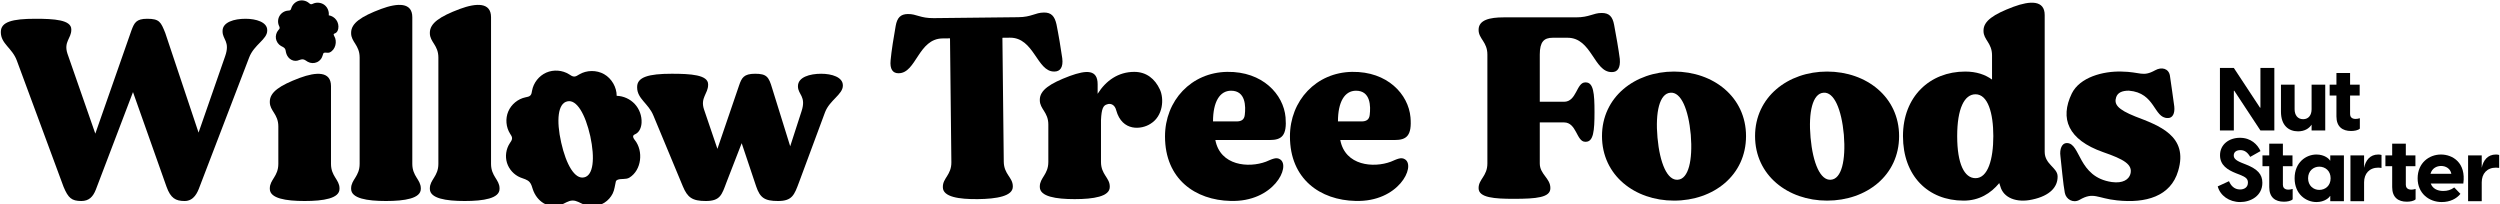 <?xml version="1.0" encoding="UTF-8"?>
<svg width="624px" height="51px" viewBox="0 0 624 51" version="1.1" xmlns="http://www.w3.org/2000/svg" xmlns:xlink="http://www.w3.org/1999/xlink">
    <title>Artboard</title>
    <g id="Artboard" stroke="none" stroke-width="1" fill="none" fill-rule="evenodd">
        <polygon id="Fill-28" fill="#000000" points="554.096 16.963 557.567 16.963 564.093 26.871 564.203 26.871 564.203 16.963 567.675 16.963 567.675 32.563 564.203 32.563 557.677 22.653 557.567 22.653 557.567 32.563 554.096 32.563"></polygon>
        <path d="M580.38,21.137 L580.38,32.562 L576.974,32.562 L576.974,31.112 C576.337,32.078 575.216,32.782 573.59,32.782 C571.283,32.782 569.328,31.354 569.328,27.86 L569.328,21.137 L572.734,21.137 L572.734,27.266 C572.734,28.695 573.459,29.75 574.865,29.75 C576.249,29.75 576.974,28.695 576.974,27.266 L576.974,21.137 L580.38,21.137 Z" id="Fill-29" fill="#000000"></path>
        <path d="M589.019,29.508 L589.019,32.1 C588.58,32.54 587.613,32.694 586.822,32.694 C584.713,32.694 583.174,31.661 583.174,29.047 L583.174,23.839 L581.483,23.839 L581.483,21.137 L583.174,21.137 L583.174,18.214 L586.58,18.214 L586.58,21.137 L588.976,21.137 L588.976,23.839 L586.58,23.839 L586.58,28.497 C586.58,29.068 586.91,29.684 587.943,29.684 C588.206,29.684 588.602,29.641 589.019,29.508" id="Fill-30" fill="#000000"></path>
        <path d="M553.547,46.52 L556.359,45.224 C556.799,46.279 557.634,47.29 559.106,47.29 C560.139,47.29 561.083,46.784 561.083,45.576 C561.083,44.653 560.578,44.214 559.084,43.62 L558.117,43.247 C556.03,42.412 554.118,41.27 554.118,38.742 C554.118,36.041 556.381,34.392 559.084,34.392 C561.831,34.392 563.478,36.061 564.225,37.71 L561.654,39.16 C560.973,37.974 560.182,37.468 559.216,37.468 C558.271,37.468 557.546,37.907 557.546,38.787 C557.546,39.467 557.941,39.995 559.567,40.655 L560.622,41.072 C563.435,42.192 564.687,43.467 564.687,45.62 C564.687,48.872 561.787,50.432 559.15,50.432 C556.404,50.432 554.14,48.806 553.547,46.52" id="Fill-31" fill="#000000"></path>
        <path d="M572.249,47.158 L572.249,49.751 C571.81,50.19 570.843,50.344 570.052,50.344 C567.943,50.344 566.404,49.311 566.404,46.698 L566.404,41.489 L564.713,41.489 L564.713,38.787 L566.404,38.787 L566.404,35.864 L569.81,35.864 L569.81,38.787 L572.205,38.787 L572.205,41.489 L569.81,41.489 L569.81,46.147 C569.81,46.718 570.14,47.334 571.173,47.334 C571.436,47.334 571.831,47.291 572.249,47.158" id="Fill-32" fill="#000000"></path>
        <path d="M572.735,44.499 C572.735,40.522 575.592,38.567 578.184,38.567 C580.206,38.567 581.392,39.665 581.568,40.083 L581.634,40.083 L581.634,38.787 L585.04,38.787 L585.04,50.212 L581.634,50.212 L581.634,48.915 L581.568,48.915 C581.392,49.333 580.206,50.432 578.184,50.432 C575.592,50.432 572.735,48.477 572.735,44.499 M581.722,44.499 C581.722,42.632 580.381,41.599 578.887,41.599 C577.437,41.599 576.097,42.654 576.097,44.499 C576.097,46.345 577.437,47.4 578.887,47.4 C580.381,47.4 581.722,46.367 581.722,44.499" id="Fill-33" fill="#000000"></path>
        <path d="M594.427,38.676 L594.427,41.906 C594.163,41.863 593.922,41.841 593.635,41.841 C591.373,41.841 590.076,43.356 590.076,45.509 L590.076,50.212 L586.671,50.212 L586.671,38.786 L590.076,38.786 L590.076,41.884 C590.45,40.039 591.548,38.567 593.614,38.567 C593.877,38.567 594.141,38.589 594.427,38.676" id="Fill-34" fill="#000000"></path>
        <path d="M602.933,47.158 L602.933,49.751 C602.494,50.19 601.527,50.344 600.736,50.344 C598.627,50.344 597.088,49.311 597.088,46.698 L597.088,41.489 L595.397,41.489 L595.397,38.787 L597.088,38.787 L597.088,35.864 L600.494,35.864 L600.494,38.787 L602.889,38.787 L602.889,41.489 L600.494,41.489 L600.494,46.147 C600.494,46.718 600.824,47.334 601.857,47.334 C602.12,47.334 602.515,47.291 602.933,47.158" id="Fill-35" fill="#000000"></path>
        <path d="M614.845,45.818 L606.715,45.818 C607.177,47.049 608.319,47.664 609.835,47.664 C610.846,47.664 611.747,47.422 612.581,46.784 L614.12,48.388 C613.175,49.575 611.549,50.432 609.461,50.432 C606.298,50.432 603.441,48.279 603.441,44.521 C603.441,40.655 606.32,38.567 609.264,38.567 C612.164,38.567 615.569,40.589 614.845,45.818 M606.649,43.379 L611.856,43.379 C611.615,42.061 610.45,41.424 609.308,41.424 C608.165,41.424 607.023,42.017 606.649,43.379" id="Fill-36" fill="#000000"></path>
        <path d="M623.791,38.676 L623.791,41.906 C623.527,41.863 623.286,41.841 622.999,41.841 C620.737,41.841 619.44,43.356 619.44,45.509 L619.44,50.212 L616.035,50.212 L616.035,38.786 L619.44,38.786 L619.44,41.884 C619.814,40.039 620.912,38.567 622.978,38.567 C623.241,38.567 623.505,38.589 623.791,38.676" id="Fill-37" fill="#000000"></path>
        <path d="M15.864,46.629 C17.025,49.398 17.862,50.172 20.31,50.172 C22.179,50.172 23.21,49.142 23.918,47.337 L33.195,22.983 L41.571,46.629 C42.602,49.463 43.826,50.172 46.082,50.172 C48.401,50.172 49.303,48.046 49.819,46.629 L62.189,14.35 C63.413,11.128 66.699,9.839 66.699,7.648 L66.699,7.52 C66.699,5.522 63.928,4.685 61.287,4.685 C58.452,4.685 55.552,5.522 55.552,7.713 L55.552,7.843 C55.552,9.904 57.485,10.355 56.197,14.028 L49.56,33.098 L41.249,8.228 C40.154,5.522 39.832,4.685 36.74,4.685 C33.969,4.685 33.518,5.715 32.81,7.585 L23.79,33.356 L16.831,13.383 C15.864,10.42 17.797,9.582 17.797,7.456 L17.797,7.326 C17.797,4.943 13.481,4.685 8.842,4.685 C3.044,4.685 0.208,5.459 0.208,7.971 L0.208,8.035 C0.208,10.935 3.044,11.966 4.203,15.122 L15.864,46.629 Z" id="Fill-38" fill="#000000"></path>
        <path d="M96.339,50.171 C101.043,50.171 105.037,49.528 105.037,47.143 L105.037,47.015 C105.037,44.824 102.911,44.05 102.911,40.894 L102.911,4.299 C102.911,0.562 99.302,0.69 95.115,2.236 C90.154,4.105 87.641,5.78 87.641,8.164 L87.641,8.293 C87.641,10.484 89.767,11.256 89.767,14.349 L89.767,40.894 C89.767,44.05 87.641,44.824 87.641,47.015 L87.641,47.143 C87.641,49.528 91.635,50.171 96.339,50.171" id="Fill-39" fill="#000000"></path>
        <path d="M115.99,50.171 C120.694,50.171 124.688,49.528 124.688,47.143 L124.688,47.015 C124.688,44.824 122.562,44.05 122.562,40.894 L122.562,4.299 C122.562,0.562 118.954,0.69 114.766,2.236 C109.805,4.105 107.292,5.78 107.292,8.164 L107.292,8.293 C107.292,10.484 109.418,11.256 109.418,14.349 L109.418,40.894 C109.418,44.05 107.292,44.824 107.292,47.015 L107.292,47.143 C107.292,49.528 111.286,50.171 115.99,50.171" id="Fill-40" fill="#000000"></path>
        <path d="M224.332,18.281 C228.713,18.233 229.199,9.658 235.254,9.592 L237.122,9.571 L237.462,40.495 C237.496,43.652 235.314,44.449 235.339,46.641 L235.34,46.769 C235.366,49.152 239.367,49.753 244.071,49.701 C248.774,49.649 252.826,48.96 252.799,46.577 L252.798,46.449 C252.774,44.257 250.575,43.509 250.54,40.352 L250.201,9.428 L252.069,9.407 C258.125,9.341 258.798,17.903 263.115,17.855 L263.244,17.854 C264.598,17.839 265.423,16.8 265.141,14.547 C264.861,12.489 264.172,8.373 263.694,6.058 C263.222,4.002 262.373,3.109 260.57,3.129 C258.314,3.153 257.554,4.257 254.139,4.294 L233.072,4.525 C229.658,4.563 228.809,3.477 226.618,3.501 C224.75,3.522 223.923,4.433 223.558,6.498 C223.132,8.823 222.47,12.954 222.298,15.018 C222.065,17.276 222.849,18.297 224.267,18.282 L224.332,18.281 Z" id="Fill-41" fill="#000000"></path>
        <path d="M283.118,17.939 C279.124,17.939 276.031,20.128 273.97,23.415 L273.97,21.032 C273.97,17.359 271.263,17.423 267.011,18.969 C262.05,20.838 259.537,22.513 259.537,24.897 L259.537,25.025 C259.537,27.217 261.664,27.989 261.664,31.082 L261.664,40.424 C261.664,43.581 259.537,44.354 259.537,46.545 L259.537,46.674 C259.537,49.058 263.533,49.702 268.235,49.702 C272.938,49.702 276.998,49.058 276.998,46.674 L276.998,46.545 C276.998,44.354 274.807,43.581 274.807,40.424 L274.807,29.986 C274.936,27.087 275.387,26.314 276.289,26.056 C277.255,25.67 278.286,26.185 278.608,27.538 C280.09,32.886 284.922,32.371 287.177,30.889 C290.334,28.956 290.592,24.639 289.497,22.32 C288.273,19.678 286.146,17.939 283.118,17.939" id="Fill-42" fill="#000000"></path>
        <path d="M307.151,50.152 C317.91,50.474 322.228,41.519 319.521,39.78 C318.555,39.135 317.525,39.715 315.978,40.359 C311.66,41.97 304.573,41.391 303.349,34.947 L316.944,34.947 C319.908,34.947 321.262,33.852 320.875,29.278 C320.36,23.544 315.14,17.809 306.314,17.939 C297.358,18.067 290.786,25.09 290.786,34.045 C290.786,44.741 298.388,49.959 307.151,50.152 M307.28,22.642 C310.953,22.642 310.953,26.572 310.695,28.698 C310.566,29.858 309.857,30.309 308.633,30.309 L302.77,30.309 C302.77,25.411 304.445,22.642 307.28,22.642" id="Fill-43" fill="#000000"></path>
        <path d="M338.335,50.152 C349.094,50.474 353.411,41.519 350.705,39.78 C349.739,39.135 348.707,39.715 347.161,40.359 C342.844,41.97 335.757,41.391 334.533,34.947 L348.128,34.947 C351.092,34.947 352.444,33.852 352.059,29.278 C351.542,23.544 346.324,17.809 337.496,17.939 C328.542,18.067 321.97,25.09 321.97,34.045 C321.97,44.741 329.572,49.959 338.335,50.152 M338.463,22.642 C342.137,22.642 342.137,26.572 341.879,28.698 C341.75,29.858 341.041,30.309 339.817,30.309 L333.954,30.309 C333.954,25.411 335.629,22.642 338.463,22.642" id="Fill-44" fill="#000000"></path>
        <path d="M387.551,9.423 L391.288,9.423 C397.28,9.423 397.86,17.992 402.241,17.992 L402.369,17.992 C403.723,17.992 404.495,16.962 404.303,14.706 C404.045,12.645 403.336,8.521 402.884,6.201 C402.499,4.14 401.66,3.238 399.792,3.238 C397.601,3.238 396.764,4.333 393.349,4.333 L375.31,4.333 C371.831,4.333 369.06,4.977 369.06,7.426 L369.06,7.49 C369.06,9.681 371.251,10.454 371.251,13.611 L371.251,40.8 C371.251,43.956 369.06,44.73 369.06,46.921 L369.06,46.985 C369.06,49.369 373.119,49.626 377.822,49.626 C383.492,49.626 386.971,49.304 386.971,46.985 L386.971,46.921 C386.971,44.472 384.329,43.506 384.329,40.8 L384.329,30.556 L390.386,30.556 C393.543,30.556 393.479,35.388 395.669,35.388 L395.797,35.388 C397.731,35.388 397.988,32.682 397.988,27.978 C397.988,23.275 397.731,20.569 395.797,20.569 L395.669,20.569 C393.479,20.569 393.543,25.401 390.386,25.401 L384.329,25.401 L384.329,13.611 C384.329,10.454 385.36,9.423 387.551,9.423" id="Fill-45" fill="#000000"></path>
        <path d="M417.833,17.862 C408.04,17.862 399.857,24.241 399.857,33.969 C399.857,43.762 408.04,50.076 417.833,50.076 C427.69,50.076 435.809,43.762 435.809,33.969 C435.809,24.241 427.69,17.862 417.833,17.862 M418.8,44.858 C416.157,45.115 414.289,40.734 413.709,34.356 C413.13,27.978 414.225,23.338 416.931,23.145 C419.572,22.888 421.441,27.269 422.02,33.647 C422.536,40.026 421.441,44.664 418.8,44.858" id="Fill-46" fill="#000000"></path>
        <path d="M456.04,17.862 C446.247,17.862 438.064,24.241 438.064,33.969 C438.064,43.762 446.247,50.076 456.04,50.076 C465.897,50.076 474.016,43.762 474.016,33.969 C474.016,24.241 465.897,17.862 456.04,17.862 M457.007,44.858 C454.364,45.115 452.496,40.734 451.916,34.356 C451.337,27.978 452.432,23.338 455.138,23.145 C457.779,22.888 459.648,27.269 460.229,33.647 C460.743,40.026 459.648,44.664 457.007,44.858" id="Fill-47" fill="#000000"></path>
        <path d="M510.355,3.753 C510.355,0.016 506.746,0.144 502.559,1.692 C497.598,3.559 495.085,5.235 495.085,7.618 L495.085,7.747 C495.085,9.938 497.211,10.712 497.211,13.803 L497.211,19.86 C495.535,18.636 493.345,17.862 490.511,17.862 C481.684,17.862 474.983,24.112 474.983,33.97 C474.983,43.892 481.233,50.077 490.124,50.077 C493.989,50.077 496.889,48.273 499.015,45.697 C499.08,45.89 499.144,46.147 499.272,46.469 C500.046,49.432 503.396,50.658 507.198,49.819 C511.837,48.853 513.576,46.534 513.576,44.149 L513.576,44.021 C513.576,41.83 510.355,41.057 510.355,37.901 L510.355,3.753 Z M493.087,44.471 C490.317,44.471 488.513,40.929 488.513,33.97 C488.513,27.077 490.317,23.533 493.087,23.533 C496.18,23.533 497.533,28.236 497.533,33.97 C497.533,39.768 496.18,44.471 493.087,44.471 L493.087,44.471 Z" id="Fill-48" fill="#000000"></path>
        <path d="M532.97,29.073 C528.46,27.269 527.622,25.98 528.202,24.241 C528.589,23.145 529.619,22.63 531.359,22.63 C537.996,23.145 537.544,29.46 541.024,29.46 L541.152,29.46 C542.248,29.46 542.892,28.365 542.698,26.56 C542.505,24.886 541.861,20.762 541.603,18.83 C541.281,17.09 539.541,16.638 537.931,17.54 C534.774,19.28 534.323,17.927 529.491,17.862 C524.916,17.734 519.118,19.28 517.12,23.338 C514.092,29.589 516.155,34.871 524.916,37.964 C530.135,39.768 532.39,41.056 531.746,43.441 C531.359,44.793 529.877,45.825 527.107,45.438 C518.602,44.214 519.376,35.708 515.896,35.708 L515.833,35.708 C514.672,35.708 514.028,37.191 514.285,38.995 C514.479,40.67 514.994,46.275 515.381,48.145 C515.703,49.756 517.442,50.786 519.053,49.884 C522.598,47.823 523.435,49.497 528.395,50.012 C535.548,50.786 541.796,49.047 543.665,42.667 C546.307,33.905 538.833,31.328 532.97,29.073" id="Fill-49" fill="#000000"></path>
        <path d="M76.044,50.171 C80.747,50.171 84.742,49.528 84.742,47.143 L84.742,47.015 C84.742,44.824 82.616,44.05 82.616,40.894 L82.616,21.501 C82.616,17.764 79.007,17.893 74.82,19.439 C69.859,21.308 67.346,22.982 67.346,25.367 L67.346,25.495 C67.346,27.686 69.472,28.46 69.472,31.552 L69.472,40.894 C69.472,44.05 67.346,44.824 67.346,47.015 L67.346,47.143 C67.346,49.528 71.34,50.171 76.044,50.171" id="Fill-50" fill="#000000"></path>
        <path d="M68.877,9.662 C69.006,10.415 69.484,11.1 70.147,11.481 C70.487,11.675 70.889,11.809 71.109,12.133 C71.285,12.391 71.309,12.719 71.371,13.025 C71.503,13.669 71.842,14.279 72.357,14.687 C72.873,15.094 73.569,15.286 74.211,15.142 C74.687,15.035 75.141,14.752 75.624,14.813 C76.07,14.868 76.422,15.2 76.813,15.421 C77.513,15.815 78.401,15.853 79.131,15.518 C79.557,15.322 79.922,15.004 80.184,14.617 C80.45,14.22 80.531,13.771 80.706,13.334 C80.742,13.245 80.833,13.185 80.928,13.163 C81.364,13.056 81.851,13.287 82.279,13.094 C83.745,12.434 84.23,10.344 83.429,9.01 C83.324,8.836 83.205,8.593 83.351,8.452 C83.411,8.392 83.499,8.373 83.58,8.346 C84.062,8.188 84.337,7.67 84.428,7.169 C84.566,6.419 84.388,5.615 83.947,4.993 C83.505,4.37 82.809,3.937 82.055,3.817 C82.184,2.856 81.745,1.809 80.974,1.227 C80.192,0.637 79.088,0.505 78.188,0.896 C78.004,0.978 77.811,1.08 77.611,1.054 C77.405,1.025 77.245,0.866 77.084,0.733 C76.398,0.16 75.423,-0.044 74.565,0.205 C73.708,0.456 72.995,1.152 72.723,2.004 C72.665,2.186 72.618,2.387 72.468,2.508 C72.313,2.635 72.095,2.632 71.894,2.648 C71.03,2.712 70.209,3.223 69.772,3.971 C69.332,4.717 69.285,5.683 69.65,6.469 C69.725,6.634 69.822,6.805 69.806,6.986 C69.785,7.2 69.615,7.364 69.474,7.527 C68.974,8.105 68.749,8.911 68.877,9.662" id="Fill-51" fill="#000000"></path>
        <path d="M204.968,18.408 C202.133,18.408 199.169,19.247 199.169,21.502 L199.169,21.565 C199.169,23.628 201.295,24.015 200.07,27.75 L197.235,36.513 L192.726,22.017 C191.889,19.182 191.372,18.408 188.474,18.408 C185.639,18.408 185.124,19.439 184.48,21.308 L179.067,37.157 L175.717,27.3 C174.75,24.4 176.748,23.369 176.748,21.18 L176.748,21.05 C176.748,18.667 172.367,18.408 167.663,18.408 C161.865,18.408 159.03,19.247 159.03,21.695 L159.03,21.823 C159.03,24.658 161.865,25.817 163.089,28.845 L170.434,46.5 C171.593,49.27 172.754,50.172 176.168,50.172 C179.776,50.172 180.163,48.626 181.322,45.533 L185.124,35.739 L188.731,46.5 C189.698,49.334 190.794,50.172 194.208,50.172 C197.752,50.172 198.267,48.626 199.427,45.533 L205.933,28.008 C207.094,24.98 210.379,23.563 210.379,21.373 L210.379,21.308 C210.379,19.247 207.609,18.408 204.968,18.408" id="Fill-52" fill="#000000"></path>
        <path d="M126.542,40.646 C127.045,42.269 128.3,43.643 129.872,44.29 C130.678,44.621 131.605,44.798 132.185,45.449 C132.65,45.968 132.798,46.684 133.022,47.342 C133.5,48.724 134.427,49.972 135.68,50.724 C136.938,51.474 138.53,51.693 139.905,51.188 C140.925,50.813 141.842,50.059 142.928,50.053 C143.928,50.044 144.801,50.674 145.728,51.047 C147.386,51.715 149.361,51.54 150.872,50.587 C151.757,50.032 152.468,49.223 152.932,48.293 C153.406,47.342 153.455,46.325 153.712,45.312 C153.767,45.105 153.95,44.945 154.154,44.868 C155.084,44.505 156.226,44.876 157.114,44.325 C160.158,42.441 160.624,37.688 158.465,34.977 C158.182,34.623 157.851,34.124 158.13,33.767 C158.246,33.617 158.434,33.552 158.606,33.468 C159.624,32.979 160.081,31.756 160.136,30.626 C160.222,28.928 159.596,27.208 158.442,25.963 C157.286,24.715 155.62,23.961 153.922,23.915 C153.929,21.758 152.656,19.575 150.785,18.515 C148.89,17.439 146.414,17.47 144.543,18.594 C144.159,18.826 143.765,19.11 143.315,19.109 C142.851,19.107 142.452,18.803 142.057,18.554 C140.379,17.492 138.166,17.324 136.345,18.123 C134.525,18.927 133.154,20.668 132.803,22.627 C132.728,23.045 132.681,23.504 132.388,23.814 C132.08,24.139 131.599,24.198 131.161,24.291 C129.273,24.683 127.611,26.048 126.862,27.825 C126.108,29.602 126.285,31.745 127.318,33.375 C127.535,33.717 127.797,34.064 127.813,34.471 C127.83,34.95 127.501,35.362 127.239,35.761 C126.303,37.18 126.042,39.024 126.542,40.646 M141.614,25.3 C143.918,24.765 146.08,28.42 147.335,33.989 C148.533,39.567 148.104,43.794 145.793,44.272 C143.488,44.807 141.327,41.154 140.072,35.583 C138.817,30.014 139.245,25.787 141.614,25.3" id="Fill-53" fill="#000000"></path>
    </g>
</svg>